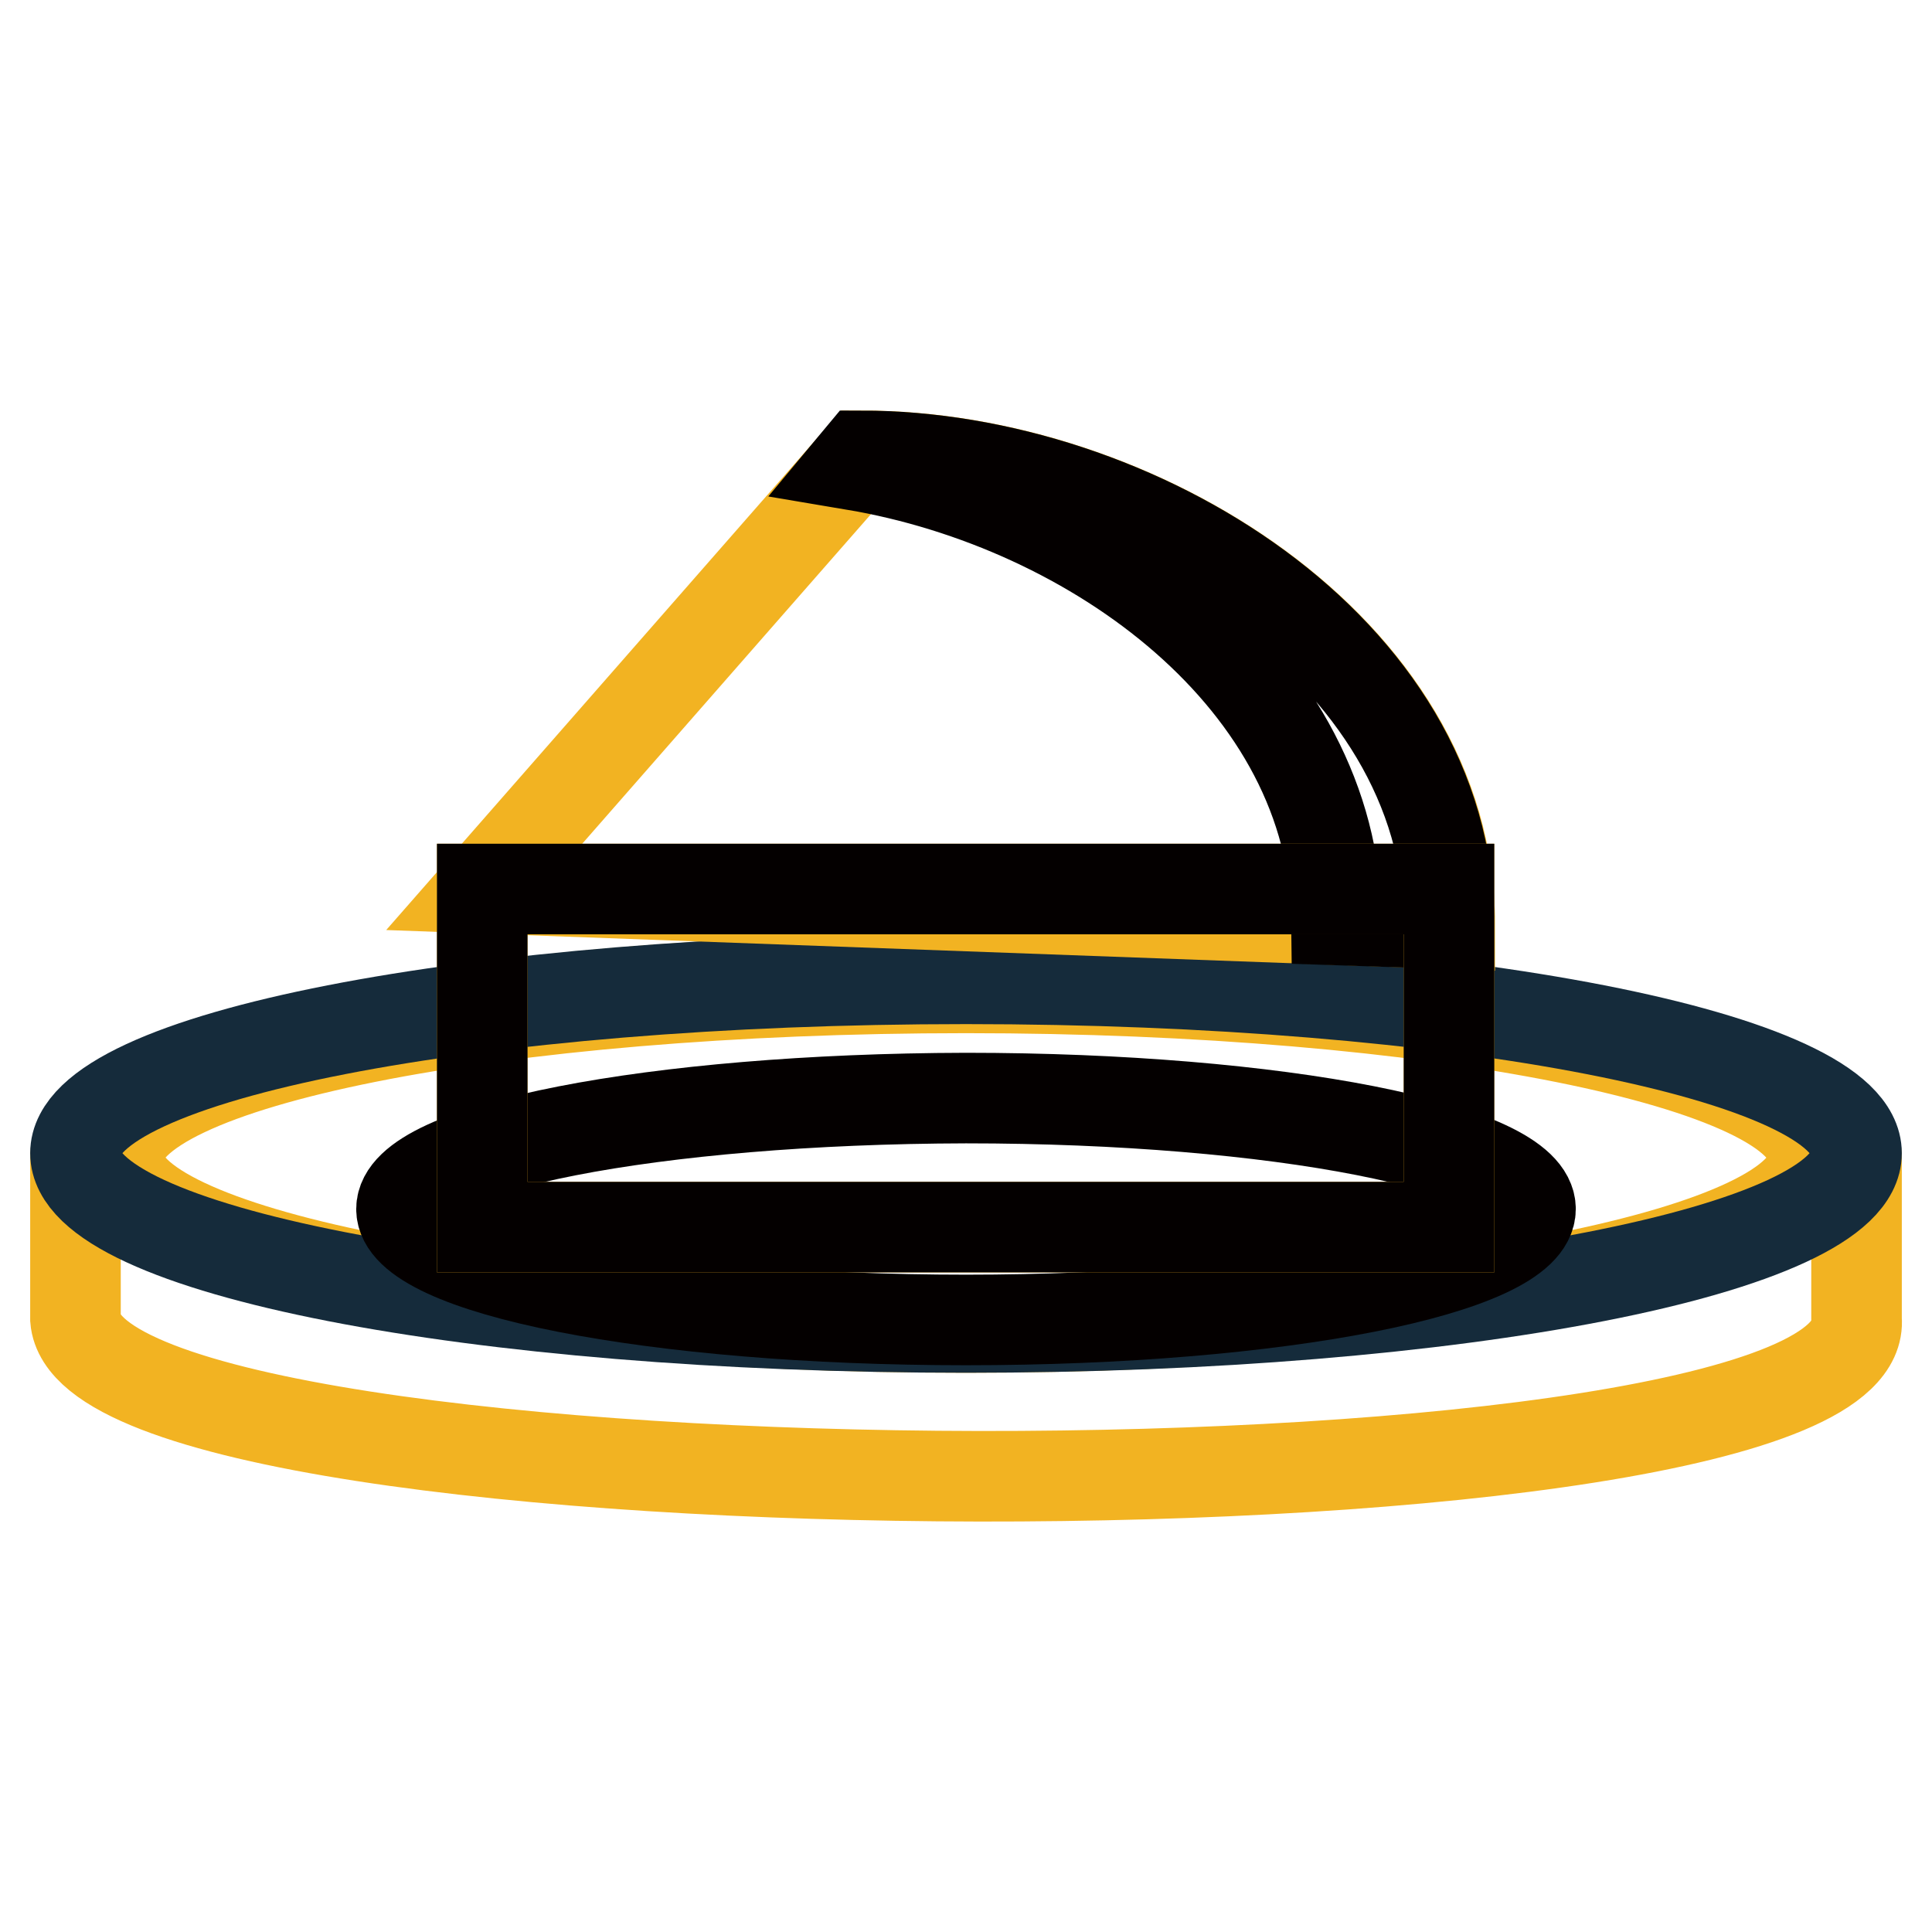 <?xml version="1.0" encoding="utf-8"?>
<!-- Svg Vector Icons : http://www.onlinewebfonts.com/icon -->
<!DOCTYPE svg PUBLIC "-//W3C//DTD SVG 1.1//EN" "http://www.w3.org/Graphics/SVG/1.1/DTD/svg11.dtd">
<svg version="1.1" xmlns="http://www.w3.org/2000/svg" xmlns:xlink="http://www.w3.org/1999/xlink" x="0px" y="0px" viewBox="0 0 256 256" enable-background="new 0 0 256 256" xml:space="preserve">
<g> <path stroke-width="12" fill-opacity="0" stroke="#f2b322"  d="M128,129.7c-65.2,0-118,10.6-118,23.7v21.4c2.2,27.4,238.4,28.1,236,0v-21.4 C246,140.3,193.2,129.7,128,129.7z M128,175.9c-62,0-112.3-10.1-112.3-22.5c0-12.5,50.3-22.5,112.3-22.5 c62,0,112.3,10.1,112.3,22.5C240.3,165.8,190,175.9,128,175.9z"/> <path stroke-width="12" fill-opacity="0" stroke="#152b3b"  d="M10,152.8c0,12.8,52.8,23.1,118,23.1c65.2,0,118-10.3,118-23.1l0,0c0-12.8-52.8-23.1-118-23.1 C62.8,129.7,10,140,10,152.8L10,152.8z"/> <path stroke-width="12" fill-opacity="0" stroke="#040000"  d="M53.2,160.2c0,8.1,33.5,14.7,74.8,14.7c41.3,0,74.8-6.6,74.8-14.7l0,0c0-8.1-33.5-14.7-74.8-14.7 C86.7,145.6,53.2,152.1,53.2,160.2L53.2,160.2z"/> <path stroke-width="12" fill-opacity="0" stroke="#f2b322"  d="M114.2,60.4c36.3,0,77.9,25.7,77.9,62l-128.1-4.7L114.2,60.4L114.2,60.4z"/> <path stroke-width="12" fill-opacity="0" stroke="#040000"  d="M177.1,121.9l14.9,0.5c0-36.3-41.5-62-77.9-62l-1,1.2C145.2,67,176.8,90.4,177.1,121.9z"/> <path stroke-width="12" fill-opacity="0" stroke="#f2b322"  d="M63.9,117.8h128.1v44.8H63.9V117.8z"/> <path stroke-width="12" fill-opacity="0" stroke="#040000"  d="M63.9,117.8h128.1v44.8H63.9V117.8z"/></g>
</svg>